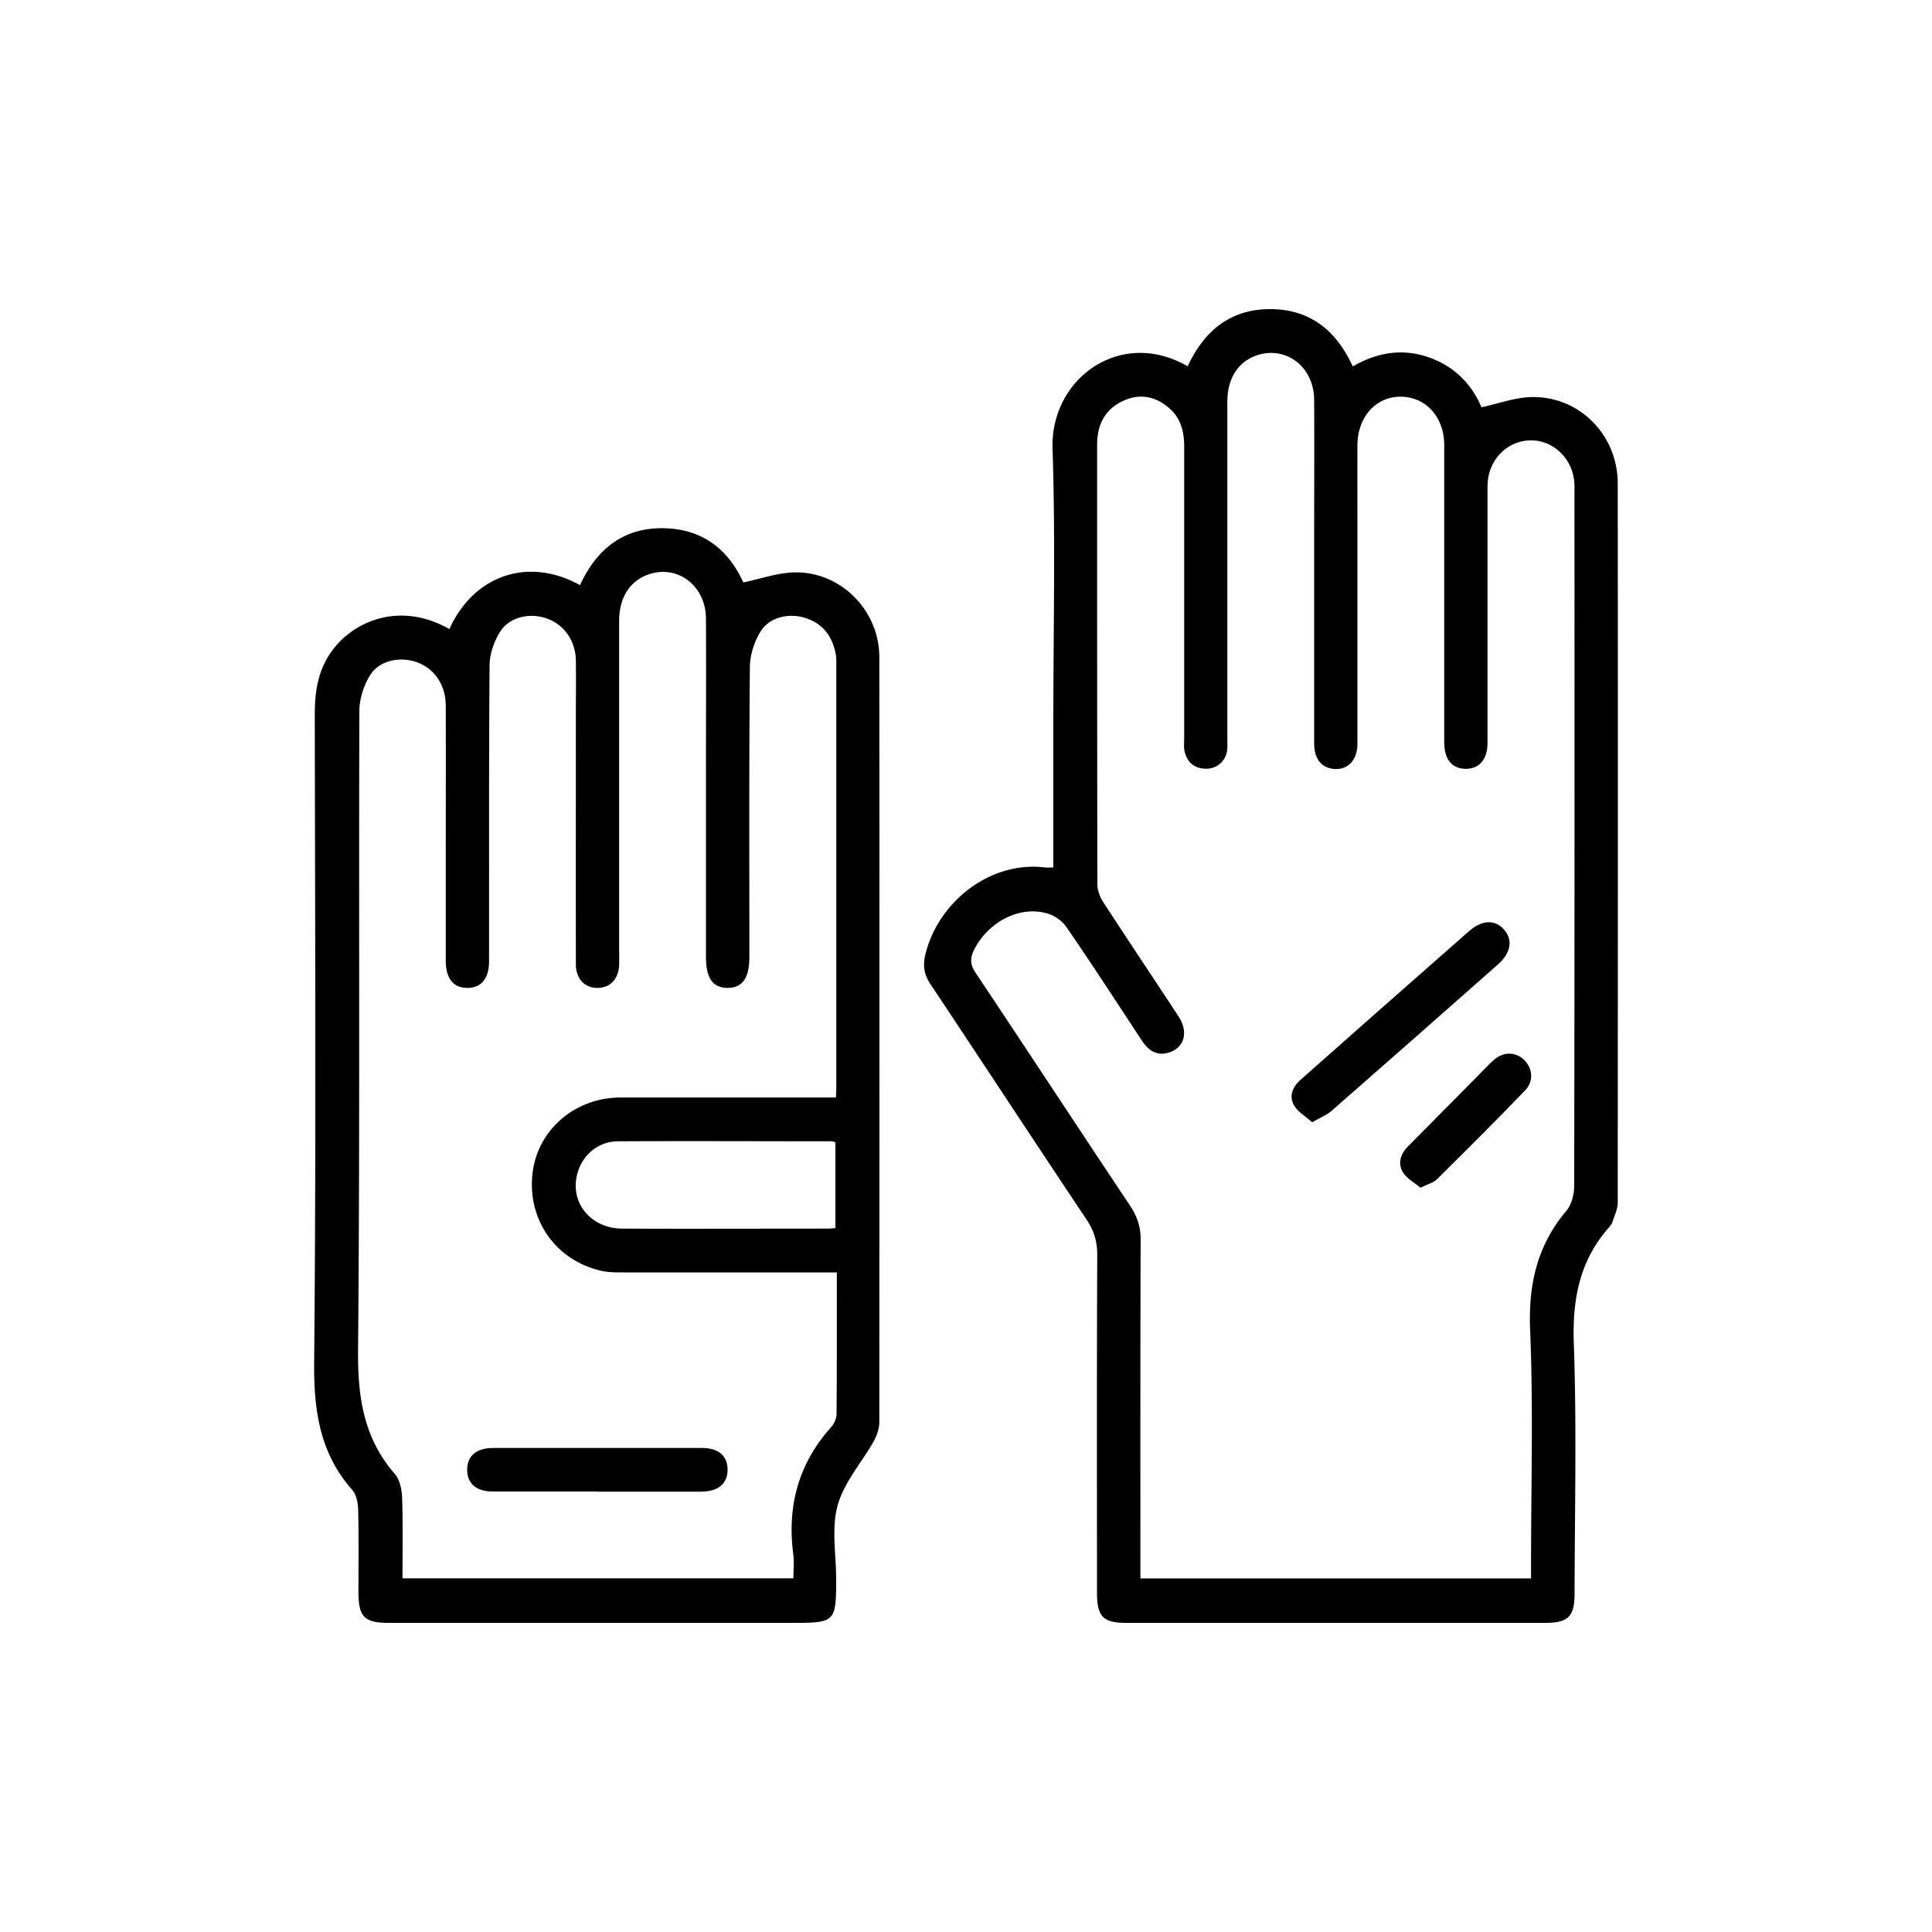 <svg xmlns="http://www.w3.org/2000/svg" id="Layer_1" data-name="Layer 1" viewBox="0 0 150 150"><defs><style>.cls-1{fill:#000;stroke-width:0}</style></defs><path d="M0 0h150v150H0z" style="fill:none;stroke-width:0"/><path d="M81.78 67.35V56.07c0-7.08.17-14.17-.06-21.25-.17-5.44 5.29-9.39 10.49-6.38 1.27-2.73 3.29-4.44 6.4-4.44 3.08 0 5.12 1.63 6.42 4.45 1.85-1.07 3.79-1.42 5.83-.73 2.01.68 3.39 2.07 4.16 3.9 1.32-.28 2.59-.76 3.86-.79 3.71-.1 6.71 2.92 6.72 6.68.02 18.63.01 37.25 0 55.88 0 .5-.26 1-.41 1.49-.04.13-.13.25-.22.36-2.32 2.59-2.9 5.6-2.78 9.06.23 6.47.07 12.96.06 19.44 0 1.76-.5 2.26-2.26 2.26H87.44c-1.8 0-2.27-.49-2.27-2.35 0-8.75-.02-17.49.02-26.24 0-1.05-.27-1.89-.84-2.74-4.06-6.07-8.06-12.18-12.11-18.26-.48-.73-.61-1.39-.4-2.28.98-4.09 5.02-7.31 9.31-6.78.17.02.34 0 .64 0Zm37.09 55.2v-1.19c0-6.02.18-12.05-.07-18.06-.15-3.55.53-6.59 2.82-9.3.4-.48.6-1.28.6-1.93.03-17.88.03-35.77.02-53.65 0-.35.02-.71-.02-1.06-.18-1.81-1.65-3.18-3.37-3.17-1.74.01-3.18 1.38-3.34 3.2-.03.35-.02.71-.02 1.06v19.23c0 1.31-.67 2.05-1.77 2.01-1.03-.05-1.59-.77-1.59-2.07V34.57c0-2.17-1.4-3.73-3.32-3.77-1.96-.04-3.41 1.55-3.42 3.77-.01 2.2 0 4.39 0 6.59v16.57c0 1.32-.78 2.1-1.91 1.96-.93-.12-1.45-.82-1.45-2V42.6c0-3.86.02-7.72 0-11.58-.02-2.61-2.3-4.26-4.59-3.38-1.37.53-2.15 1.79-2.15 3.56v26.14c0 .32.02.64-.02.95a1.62 1.62 0 0 1-1.71 1.39c-.89-.04-1.42-.54-1.6-1.4-.06-.31-.02-.63-.02-.95V34.7c0-1.15-.24-2.19-1.12-2.97-1.06-.95-2.29-1.22-3.61-.61-1.44.66-2.03 1.87-2.03 3.42 0 11.37 0 22.73.02 34.1 0 .46.18.97.43 1.36 1.94 2.99 3.93 5.95 5.88 8.93.75 1.14.47 2.33-.62 2.74-.97.37-1.68-.03-2.23-.87-1.94-2.95-3.86-5.91-5.86-8.82-.32-.47-.91-.89-1.46-1.05-2.14-.64-4.56.6-5.69 2.77-.34.66-.35 1.17.09 1.82 4.02 6.02 7.98 12.07 12 18.09.55.83.83 1.64.82 2.65-.03 8.36-.02 16.72-.02 25.07v1.22h30.36ZM34.89 48.84c1.9-4.2 6.14-5.63 10.14-3.41 1.34-2.9 3.51-4.57 6.77-4.41 2.88.14 4.8 1.74 5.91 4.2 1.35-.28 2.65-.75 3.96-.78 3.6-.08 6.6 2.95 6.6 6.58.02 19.8.01 39.6 0 59.39 0 .5-.19 1.04-.43 1.48-.94 1.67-2.32 3.21-2.81 5-.49 1.78-.11 3.8-.11 5.71 0 3.32-.08 3.4-3.34 3.4h-31.4c-1.89 0-2.35-.47-2.35-2.38 0-2.12.03-4.25-.02-6.37-.01-.53-.13-1.19-.45-1.56-2.52-2.84-3-6.14-2.97-9.88.16-16.79.07-33.58.05-50.36 0-1.67.22-3.22 1.15-4.65 1.58-2.44 5.3-4.23 9.3-1.96Zm30.03 49.95H48.37c-.52 0-1.06 0-1.57-.1-3.58-.75-5.86-3.92-5.46-7.55.37-3.39 3.28-5.93 6.85-5.93H64.9c.02-.35.03-.52.03-.7V51.57c0-.21.01-.43-.02-.64-.23-1.44-.95-2.49-2.38-2.95-1.28-.41-2.79-.07-3.48 1.05-.49.79-.82 1.82-.83 2.75-.07 7.51-.04 15.02-.04 22.53 0 1.64-.55 2.4-1.71 2.39-1.15-.02-1.66-.76-1.66-2.44V60.34c0-4.11.02-8.22 0-12.33-.02-2.61-2.32-4.26-4.6-3.36-1.37.54-2.14 1.81-2.14 3.57v25.29c0 .46.01.92 0 1.38-.03 1.1-.67 1.79-1.65 1.81-1.02.02-1.71-.69-1.71-1.85-.01-6.34 0-12.68 0-19.02 0-1.52.02-3.05 0-4.57-.03-1.54-.94-2.79-2.28-3.25-1.3-.45-2.86-.12-3.59 1.02-.48.76-.83 1.75-.83 2.65-.06 7.65-.03 15.3-.04 22.95 0 1.35-.61 2.08-1.7 2.07-1.09-.01-1.66-.74-1.66-2.11V68c0-4.39.01-8.78 0-13.18 0-1.64-.87-2.9-2.23-3.4-1.33-.48-2.95-.15-3.67 1.04-.48.79-.81 1.83-.81 2.76-.05 16.54.05 33.08-.1 49.62-.03 3.62.43 6.81 2.85 9.59.39.45.55 1.22.57 1.85.07 2.08.03 4.16.03 6.26H61.6c0-.66.07-1.27-.01-1.86-.49-3.74.4-7.04 2.93-9.87.24-.26.43-.68.43-1.03.03-3.61.02-7.22.02-10.98Zm-.06-3.43V88.7c-.12-.05-.18-.09-.24-.09-5.54 0-11.08-.03-16.63 0-1.47 0-2.66.97-3.1 2.3-.77 2.3.87 4.47 3.43 4.48 5.3.02 10.59 0 15.89 0 .2 0 .4-.02.65-.04Z" class="cls-1"/><path d="M101.87 87.13c-.51-.46-1.11-.8-1.4-1.31-.41-.71-.12-1.44.5-1.98 1.76-1.56 3.53-3.13 5.3-4.69 2.59-2.28 5.17-4.56 7.77-6.84 1.03-.91 2.06-.94 2.76-.11.67.8.5 1.79-.49 2.67-4.3 3.8-8.6 7.59-12.92 11.37-.38.33-.87.52-1.51.89ZM110.27 92.2c-.47-.39-1.05-.7-1.34-1.17-.43-.7-.2-1.43.38-2.02 1.79-1.81 3.57-3.61 5.36-5.41.45-.45.87-.93 1.35-1.34.76-.65 1.73-.59 2.37.09.61.65.69 1.62.02 2.31-2.25 2.33-4.55 4.63-6.86 6.91-.28.27-.72.37-1.28.65ZM46.36 115.8h-8.09c-1.27 0-1.98-.59-2-1.65-.02-1.1.7-1.73 2.03-1.73h16.19c1.28 0 1.98.59 2 1.65.02 1.1-.71 1.73-2.03 1.74h-8.1Z" class="cls-1"/></svg>